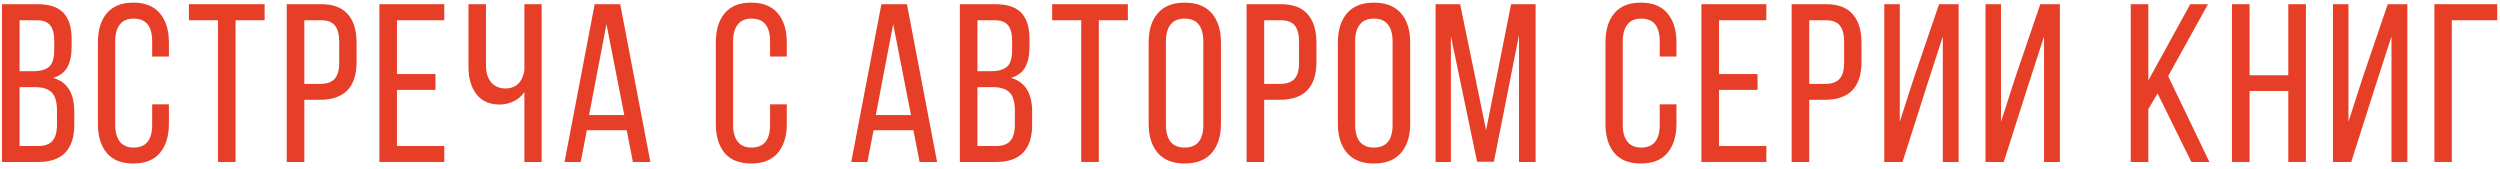 <?xml version="1.0" encoding="UTF-8"?> <svg xmlns="http://www.w3.org/2000/svg" width="355" height="24" viewBox="0 0 355 24" fill="none"><path d="M0.281 23V0.594H5.297C7.005 0.594 8.245 1.005 9.016 1.828C9.786 2.641 10.172 3.885 10.172 5.562V6.609C10.172 7.839 9.969 8.818 9.562 9.547C9.167 10.266 8.495 10.771 7.547 11.062C9.547 11.625 10.547 13.224 10.547 15.859V17.75C10.547 19.458 10.125 20.76 9.281 21.656C8.438 22.552 7.156 23 5.438 23H0.281ZM2.781 20.734H5.438C6.354 20.734 7.026 20.49 7.453 20C7.88 19.5 8.094 18.729 8.094 17.688V15.703C8.094 14.484 7.844 13.625 7.344 13.125C6.854 12.625 6.057 12.375 4.953 12.375H2.781V20.734ZM2.781 10.109H4.703C5.745 10.109 6.505 9.896 6.984 9.469C7.464 9.031 7.703 8.25 7.703 7.125V5.812C7.703 4.802 7.51 4.062 7.125 3.594C6.75 3.115 6.12 2.875 5.234 2.875H2.781V10.109Z" fill="#E73E27"></path><path d="M13.905 17.594V6.016C13.905 4.266 14.322 2.891 15.155 1.891C15.999 0.88 17.254 0.375 18.921 0.375C20.598 0.375 21.858 0.88 22.702 1.891C23.556 2.891 23.983 4.266 23.983 6.016V8.031H21.608V5.875C21.608 3.719 20.733 2.641 18.983 2.641C18.108 2.641 17.452 2.922 17.014 3.484C16.577 4.047 16.358 4.844 16.358 5.875V17.719C16.358 18.75 16.577 19.547 17.014 20.109C17.452 20.672 18.108 20.953 18.983 20.953C20.733 20.953 21.608 19.875 21.608 17.719V14.812H23.983V17.594C23.983 19.344 23.556 20.719 22.702 21.719C21.858 22.719 20.598 23.219 18.921 23.219C17.254 23.219 15.999 22.719 15.155 21.719C14.322 20.719 13.905 19.344 13.905 17.594Z" fill="#E73E27"></path><path d="M26.826 2.875V0.594H37.576V2.875H33.451V23H30.951V2.875H26.826Z" fill="#E73E27"></path><path d="M40.715 23V0.594H45.606C47.314 0.594 48.58 1.073 49.403 2.031C50.225 2.979 50.637 4.328 50.637 6.078V8.766C50.637 12.37 48.897 14.172 45.418 14.172H43.215V23H40.715ZM43.215 11.922H45.418C46.366 11.922 47.059 11.688 47.496 11.219C47.944 10.74 48.168 9.974 48.168 8.922V5.938C48.168 4.896 47.965 4.125 47.559 3.625C47.153 3.125 46.502 2.875 45.606 2.875H43.215V11.922Z" fill="#E73E27"></path><path d="M53.87 23V0.594H63.089V2.875H56.37V10.516H61.839V12.766H56.37V20.734H63.089V23H53.87Z" fill="#E73E27"></path><path d="M66.525 9.531V0.594H69.009V9.344C69.009 10.312 69.254 11.094 69.744 11.688C70.233 12.271 70.91 12.562 71.775 12.562C72.525 12.562 73.129 12.338 73.588 11.891C74.046 11.443 74.338 10.792 74.463 9.938V0.594H76.916V23H74.463V13.078C74.077 13.641 73.567 14.078 72.931 14.391C72.306 14.693 71.65 14.844 70.963 14.844C69.515 14.844 68.41 14.354 67.65 13.375C66.9 12.396 66.525 11.115 66.525 9.531Z" fill="#E73E27"></path><path d="M80.164 23L84.446 0.594H88.071L92.352 23H89.868L88.993 18.484H83.336L82.461 23H80.164ZM83.649 16.344H88.649L86.118 3.422L83.649 16.344Z" fill="#E73E27"></path><path d="M101.646 17.594V6.016C101.646 4.266 102.063 2.891 102.896 1.891C103.74 0.88 104.995 0.375 106.662 0.375C108.339 0.375 109.599 0.88 110.443 1.891C111.297 2.891 111.724 4.266 111.724 6.016V8.031H109.349V5.875C109.349 3.719 108.474 2.641 106.724 2.641C105.849 2.641 105.193 2.922 104.756 3.484C104.318 4.047 104.099 4.844 104.099 5.875V17.719C104.099 18.75 104.318 19.547 104.756 20.109C105.193 20.672 105.849 20.953 106.724 20.953C108.474 20.953 109.349 19.875 109.349 17.719V14.812H111.724V17.594C111.724 19.344 111.297 20.719 110.443 21.719C109.599 22.719 108.339 23.219 106.662 23.219C104.995 23.219 103.74 22.719 102.896 21.719C102.063 20.719 101.646 19.344 101.646 17.594Z" fill="#E73E27"></path><path d="M120.878 23L125.159 0.594H128.784L133.066 23H130.581L129.706 18.484H124.05L123.175 23H120.878ZM124.363 16.344H129.363L126.831 3.422L124.363 16.344Z" fill="#E73E27"></path><path d="M136.299 23V0.594H141.314C143.023 0.594 144.262 1.005 145.033 1.828C145.804 2.641 146.189 3.885 146.189 5.562V6.609C146.189 7.839 145.986 8.818 145.58 9.547C145.184 10.266 144.512 10.771 143.564 11.062C145.564 11.625 146.564 13.224 146.564 15.859V17.75C146.564 19.458 146.143 20.76 145.299 21.656C144.455 22.552 143.174 23 141.455 23H136.299ZM138.799 20.734H141.455C142.372 20.734 143.044 20.49 143.471 20C143.898 19.5 144.111 18.729 144.111 17.688V15.703C144.111 14.484 143.861 13.625 143.361 13.125C142.872 12.625 142.075 12.375 140.971 12.375H138.799V20.734ZM138.799 10.109H140.721C141.762 10.109 142.523 9.896 143.002 9.469C143.481 9.031 143.721 8.25 143.721 7.125V5.812C143.721 4.802 143.528 4.062 143.143 3.594C142.768 3.115 142.137 2.875 141.252 2.875H138.799V10.109Z" fill="#E73E27"></path><path d="M149.407 2.875V0.594H160.157V2.875H156.032V23H153.532V2.875H149.407Z" fill="#E73E27"></path><path d="M163.109 17.594V6.016C163.109 4.255 163.541 2.875 164.406 1.875C165.27 0.875 166.541 0.375 168.218 0.375C169.906 0.375 171.187 0.875 172.062 1.875C172.937 2.875 173.374 4.255 173.374 6.016V17.594C173.374 19.333 172.937 20.708 172.062 21.719C171.187 22.719 169.906 23.219 168.218 23.219C166.551 23.219 165.281 22.719 164.406 21.719C163.541 20.708 163.109 19.333 163.109 17.594ZM165.562 17.719C165.562 18.76 165.781 19.562 166.218 20.125C166.666 20.677 167.333 20.953 168.218 20.953C169.989 20.953 170.874 19.875 170.874 17.719V5.875C170.874 4.844 170.656 4.047 170.218 3.484C169.781 2.922 169.114 2.641 168.218 2.641C167.333 2.641 166.666 2.922 166.218 3.484C165.781 4.047 165.562 4.844 165.562 5.875V17.719Z" fill="#E73E27"></path><path d="M177.014 23V0.594H181.904C183.613 0.594 184.878 1.073 185.701 2.031C186.524 2.979 186.936 4.328 186.936 6.078V8.766C186.936 12.37 185.196 14.172 181.717 14.172H179.514V23H177.014ZM179.514 11.922H181.717C182.665 11.922 183.357 11.688 183.795 11.219C184.243 10.74 184.467 9.974 184.467 8.922V5.938C184.467 4.896 184.264 4.125 183.857 3.625C183.451 3.125 182.8 2.875 181.904 2.875H179.514V11.922Z" fill="#E73E27"></path><path d="M189.981 17.594V6.016C189.981 4.255 190.414 2.875 191.278 1.875C192.143 0.875 193.414 0.375 195.091 0.375C196.778 0.375 198.059 0.875 198.934 1.875C199.809 2.875 200.247 4.255 200.247 6.016V17.594C200.247 19.333 199.809 20.708 198.934 21.719C198.059 22.719 196.778 23.219 195.091 23.219C193.424 23.219 192.153 22.719 191.278 21.719C190.414 20.708 189.981 19.333 189.981 17.594ZM192.434 17.719C192.434 18.76 192.653 19.562 193.091 20.125C193.539 20.677 194.205 20.953 195.091 20.953C196.861 20.953 197.747 19.875 197.747 17.719V5.875C197.747 4.844 197.528 4.047 197.091 3.484C196.653 2.922 195.986 2.641 195.091 2.641C194.205 2.641 193.539 2.922 193.091 3.484C192.653 4.047 192.434 4.844 192.434 5.875V17.719Z" fill="#E73E27"></path><path d="M203.855 23V0.594H207.339L211.027 18.484L214.574 0.594H218.058V23H215.699V4.984L212.136 22.969H209.746L206.027 5.141V23H203.855Z" fill="#E73E27"></path><path d="M227.977 17.594V6.016C227.977 4.266 228.394 2.891 229.227 1.891C230.071 0.88 231.326 0.375 232.993 0.375C234.67 0.375 235.931 0.88 236.774 1.891C237.629 2.891 238.056 4.266 238.056 6.016V8.031H235.681V5.875C235.681 3.719 234.806 2.641 233.056 2.641C232.181 2.641 231.524 2.922 231.087 3.484C230.649 4.047 230.431 4.844 230.431 5.875V17.719C230.431 18.75 230.649 19.547 231.087 20.109C231.524 20.672 232.181 20.953 233.056 20.953C234.806 20.953 235.681 19.875 235.681 17.719V14.812H238.056V17.594C238.056 19.344 237.629 20.719 236.774 21.719C235.931 22.719 234.67 23.219 232.993 23.219C231.326 23.219 230.071 22.719 229.227 21.719C228.394 20.719 227.977 19.344 227.977 17.594Z" fill="#E73E27"></path><path d="M241.601 23V0.594H250.82V2.875H244.101V10.516H249.57V12.766H244.101V20.734H250.82V23H241.601Z" fill="#E73E27"></path><path d="M254.413 23V0.594H259.303C261.011 0.594 262.277 1.073 263.1 2.031C263.923 2.979 264.334 4.328 264.334 6.078V8.766C264.334 12.37 262.595 14.172 259.116 14.172H256.913V23H254.413ZM256.913 11.922H259.116C260.064 11.922 260.756 11.688 261.194 11.219C261.642 10.74 261.866 9.974 261.866 8.922V5.938C261.866 4.896 261.663 4.125 261.256 3.625C260.85 3.125 260.199 2.875 259.303 2.875H256.913V11.922Z" fill="#E73E27"></path><path d="M267.568 23V0.594H269.771V17.297L271.755 11.125L275.349 0.594H278.13V23H275.88V5.172L273.458 12.656L270.161 23H267.568Z" fill="#E73E27"></path><path d="M281.941 23V0.594H284.144V17.297L286.129 11.125L289.723 0.594H292.504V23H290.254V5.172L287.832 12.656L284.535 23H281.941Z" fill="#E73E27"></path><path d="M302.564 23V0.594H305.064V11.422L311.017 0.594H313.533L307.876 10.812L313.736 23H311.173L306.376 13.266L305.064 15.484V23H302.564Z" fill="#E73E27"></path><path d="M316.938 23V0.594H319.438V10.688H324.938V0.594H327.438V23H324.938V12.922H319.438V23H316.938Z" fill="#E73E27"></path><path d="M331.28 23V0.594H333.483V17.297L335.467 11.125L339.061 0.594H341.842V23H339.592V5.172L337.171 12.656L333.874 23H331.28Z" fill="#E73E27"></path><path d="M345.685 23V0.594H354.607V2.875H348.154V23H345.685Z" fill="#E73E27"></path></svg> 